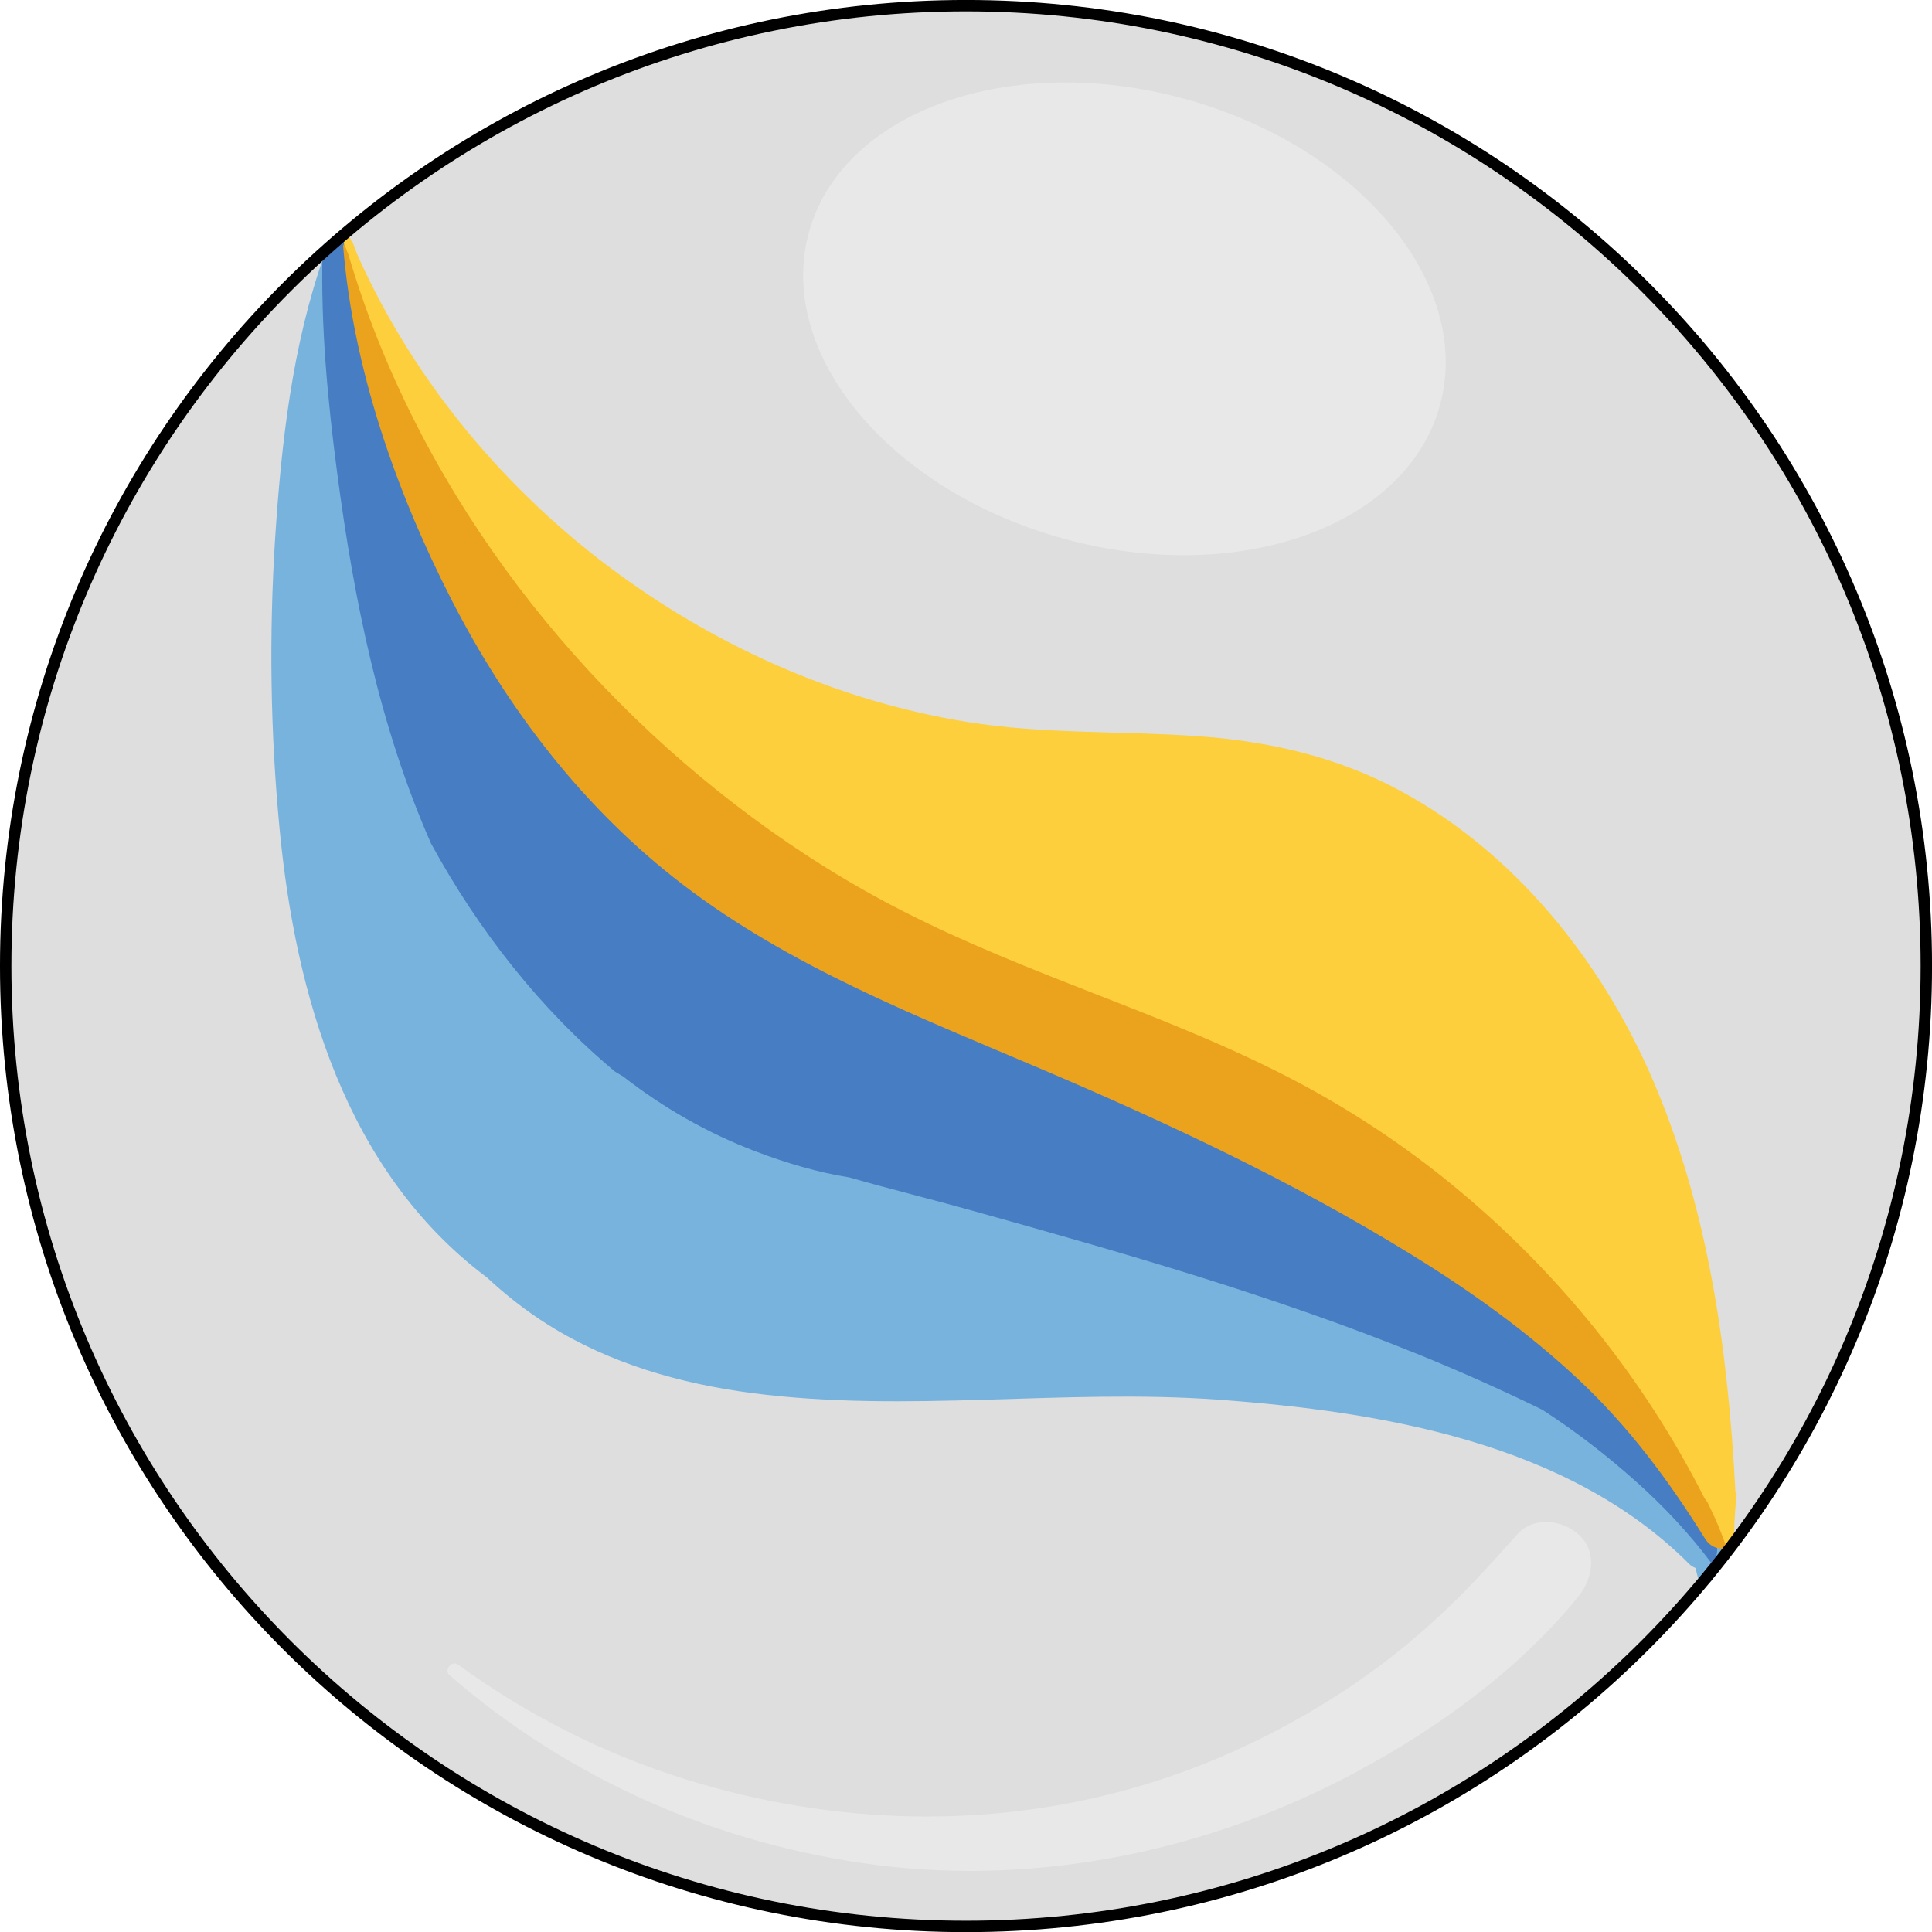 <?xml version="1.0" encoding="UTF-8" standalone="no"?>
<svg
   xmlns:dc="http://purl.org/dc/elements/1.1/"
   xmlns:cc="http://creativecommons.org/ns#"
   xmlns:rdf="http://www.w3.org/1999/02/22-rdf-syntax-ns#"
   xmlns:svg="http://www.w3.org/2000/svg"
   xmlns="http://www.w3.org/2000/svg"
   xmlns:sodipodi="http://sodipodi.sourceforge.net/DTD/sodipodi-0.dtd"
   xmlns:inkscape="http://www.inkscape.org/namespaces/inkscape"
   class="displayed_equation"
   width="65.357pt"
   height="65.359pt"
   viewBox="0 0 65.357 65.359"
   version="1.1"
   id="svg36"
   sodipodi:docname="3.svg">
  <sodipodi:namedview
     pagecolor="#ffffff"
     bordercolor="#666666"
     borderopacity="1"
     objecttolerance="10"
     gridtolerance="10"
     guidetolerance="10"
     inkscape:pageopacity="0"
     inkscape:pageshadow="2"
     inkscape:window-width="640"
     inkscape:window-height="480"
     id="namedview38" />
  <defs
     id="defs11">
    <clipPath
       id="svg186190210187tikz_00003clip1">
      <path
         d="M 15.734,15.734 H 81 V 81 H 15.734 Z m 0,0"
         id="path2" />
    </clipPath>
    <clipPath
       id="svg186190210187tikz_00003clip2">
      <path
         d="M 42.824,18.434 H 64.707 V 34.531 H 42.824 Z m 0,0"
         id="path5" />
    </clipPath>
    <clipPath
       id="svg186190210187tikz_00003clip3">
      <path
         d="M 15.734,15.734 H 81.094 V 81.094 H 15.734 Z m 0,0"
         id="path8" />
    </clipPath>
  </defs>
  <g
     id="svg186190210187tikz_00003surface26"
     transform="translate(-15.737,-15.734)">
    <g
       clip-path="url(#svg186190210187tikz_00003clip1)"
       clip-rule="nonzero"
       id="g15">
      <path
         style="fill:#dedede;fill-opacity:1;fill-rule:nonzero;stroke:none"
         d="m 80.969,48.414 c 0,17.98 -14.574,32.555 -32.555,32.555 -17.977,0 -32.555,-14.574 -32.555,-32.555 0,-17.98 14.578,-32.555 32.555,-32.555 17.98,0 32.555,14.574 32.555,32.555 z m 0,0"
         id="path13" />
    </g>
    <path
       style="fill:#78b3de;fill-opacity:1;fill-rule:nonzero;stroke:none"
       d="m 73.848,67.633 c -0.617,-0.617 -1.277,-1.164 -1.977,-1.652 0.199,-0.277 0.215,-0.707 -0.148,-0.953 -0.883,-0.602 -1.793,-1.164 -2.719,-1.691 -0.508,-0.664 -1.219,-1.012 -2.023,-1.211 -0.043,-0.008 -0.086,-0.02 -0.129,-0.027 0.211,-0.191 0.219,-0.59 -0.141,-0.672 -0.844,-0.195 -1.699,-0.363 -2.559,-0.508 -0.043,-0.129 -0.148,-0.234 -0.332,-0.281 -0.539,-0.129 -1.082,-0.25 -1.621,-0.367 -0.121,-0.043 -0.246,-0.086 -0.367,-0.125 -0.043,-0.203 -0.184,-0.383 -0.438,-0.461 -0.738,-0.23 -1.484,-0.453 -2.227,-0.676 -0.059,-0.109 -0.156,-0.203 -0.301,-0.258 -0.004,-0.004 -0.008,-0.004 -0.012,-0.004 0.016,-0.238 -0.094,-0.473 -0.383,-0.625 C 56.426,57.043 54.227,56.461 51.977,56.035 50.379,55.438 48.766,54.875 47.145,54.352 46.625,54.188 46.352,54.742 46.535,55.125 45.625,54.961 44.723,54.781 43.832,54.559 42.156,53.93 40.492,53.266 38.844,52.566 c -0.914,-0.555 -1.762,-1.199 -2.547,-1.934 -1.301,-1.398 -2.457,-2.934 -3.535,-4.527 -0.027,-0.047 -0.055,-0.09 -0.082,-0.137 -2.191,-4.109 -3.832,-8.5 -4.895,-13.043 -0.035,-0.492 -0.07,-0.984 -0.109,-1.477 0.004,-0.031 0.004,-0.059 0.004,-0.09 -0.074,-1.484 -0.109,-2.969 -0.137,-4.457 0.004,-0.234 -0.105,-0.391 -0.262,-0.469 0.004,-0.336 0.012,-0.672 0.02,-1.008 0.004,-0.113 -0.094,-0.156 -0.176,-0.137 0.031,-0.289 0.062,-0.582 0.09,-0.875 0.031,-0.301 -0.414,-0.324 -0.504,-0.066 -1.09,3.078 -1.457,6.375 -1.668,9.617 -0.207,3.266 -0.16,6.559 0.152,9.812 0.539,5.633 2.238,11.543 6.934,15.113 0.027,0.02 0.051,0.039 0.078,0.059 0.641,0.598 1.336,1.141 2.082,1.609 2.082,1.309 4.473,1.988 6.895,2.305 5.23,0.68 10.523,-0.156 15.773,0.223 5.523,0.402 11.812,1.457 15.902,5.535 0.074,0.078 0.156,0.129 0.242,0.16 0.027,0.145 0.055,0.285 0.113,0.418 0.109,0.258 0.551,0.074 0.453,-0.191 -0.016,-0.047 -0.035,-0.09 -0.059,-0.133 0.027,-0.039 0.043,-0.09 0.043,-0.137 0.371,-0.203 0.586,-0.719 0.195,-1.105 z m 0,0"
       id="path17" />
    <path
       style="fill:#477dc2;fill-opacity:1;fill-rule:nonzero;stroke:none"
       d="M 73.742,67.805 C 73.633,67.309 73.395,66.832 73.188,66.375 73.031,66.039 72.871,65.703 72.711,65.367 72.945,65.105 72.969,64.664 72.57,64.391 72.129,64.082 71.656,63.809 71.176,63.551 71.039,63.336 70.906,63.121 70.766,62.91 c -0.117,-0.184 -0.281,-0.273 -0.449,-0.289 -0.102,-0.098 -0.203,-0.191 -0.305,-0.285 -0.562,-0.887 -1.125,-1.773 -1.68,-2.668 -0.375,-0.609 -1.328,-0.059 -0.961,0.562 0.055,0.09 0.109,0.184 0.164,0.273 -0.004,0 -0.008,-0.004 -0.012,-0.008 -0.383,-0.297 -0.816,-0.75 -1.312,-0.828 -0.973,-0.852 -1.961,-1.684 -2.973,-2.488 0.086,-0.344 -0.012,-0.734 -0.391,-0.988 -0.793,-0.531 -1.594,-1.051 -2.402,-1.562 -0.035,-0.227 -0.164,-0.438 -0.41,-0.566 -1.5,-0.785 -2.996,-1.57 -4.496,-2.355 -0.332,-0.176 -0.652,-0.129 -0.895,0.031 -0.941,-1.07 -1.969,-2.07 -3.035,-3.012 -0.668,-0.586 -1.352,-1.156 -2.051,-1.707 -0.68,-0.535 -1.32,-0.957 -2.223,-0.824 -0.387,0.055 -0.516,0.504 -0.469,0.824 0.027,0.168 0.055,0.34 0.078,0.508 0.094,0.605 1,0.598 1.25,0.152 0.402,0.23 0.766,0.629 1.07,0.887 0.168,0.145 0.34,0.293 0.508,0.441 -0.43,0.051 -0.773,0.566 -0.355,0.914 0.273,0.223 0.547,0.438 0.82,0.652 -0.645,-0.305 -1.289,-0.609 -1.93,-0.922 l -2.227,-1.508 c -0.238,-0.16 -0.461,-0.086 -0.594,0.082 C 43.855,47.371 42.25,46.469 40.684,45.5 c -1.43,-0.887 -2.824,-1.828 -4.164,-2.844 -0.188,-0.145 -0.391,-0.141 -0.566,-0.055 -0.707,-0.828 -1.379,-1.688 -2.008,-2.578 -2.059,-2.898 -3.723,-6.027 -4.965,-9.359 -0.211,-0.566 -0.402,-1.137 -0.582,-1.711 0.145,-0.066 0.246,-0.215 0.191,-0.426 -0.188,-0.754 -0.426,-1.492 -0.605,-2.246 -0.016,-0.074 -0.031,-0.148 -0.047,-0.223 -0.027,-0.297 -0.066,-0.598 -0.105,-0.887 -0.043,-0.305 -0.07,-0.691 -0.242,-0.961 -0.016,-0.066 -0.031,-0.137 -0.047,-0.207 -0.055,-0.203 -0.285,-0.211 -0.402,-0.094 -0.102,-0.016 -0.195,-0.004 -0.277,0.027 -0.062,0.121 -0.137,0.234 -0.219,0.344 -0.059,2.484 0.172,4.988 0.496,7.441 0.566,4.309 1.438,8.605 3.176,12.547 1.598,2.93 3.699,5.613 6.227,7.719 0.09,0.055 0.184,0.109 0.273,0.164 1.359,1.059 2.867,1.922 4.496,2.539 1.016,0.387 2.078,0.703 3.156,0.875 1.402,0.402 2.812,0.746 4.133,1.117 5.113,1.43 10.223,2.883 15.148,4.883 1.402,0.57 2.785,1.188 4.145,1.852 0.008,0.004 0.016,0.008 0.023,0.012 1.105,0.719 2.156,1.523 3.133,2.398 0.965,0.855 1.848,1.801 2.613,2.828 0.164,-0.238 0.227,-0.559 0.078,-0.852 z m 0,0"
       id="path19" />
    <path
       style="fill:#eba31e;fill-opacity:1;fill-rule:nonzero;stroke:none"
       d="m 74.434,66.719 c -0.68,-1.332 -1.609,-2.559 -2.621,-3.68 0.066,-0.223 0.035,-0.477 -0.145,-0.699 -0.262,-0.32 -0.531,-0.633 -0.805,-0.941 0.062,-0.273 -0.027,-0.555 -0.223,-0.801 -2.09,-2.645 -4.598,-4.949 -7.402,-6.82 -0.215,-0.145 -0.438,-0.164 -0.629,-0.098 -0.129,-0.082 -0.258,-0.16 -0.383,-0.242 -1.969,-1.293 -4.02,-2.465 -6.113,-3.555 -0.055,-0.27 -0.242,-0.512 -0.602,-0.625 -0.672,-0.211 -1.34,-0.438 -2,-0.68 -0.352,-0.172 -0.703,-0.34 -1.055,-0.504 -1.051,-0.516 -2.098,-1.031 -3.148,-1.547 -3.117,-1.531 -6.238,-3.062 -9.316,-4.672 -0.113,-0.062 -0.227,-0.09 -0.336,-0.098 -0.039,-0.09 -0.098,-0.172 -0.188,-0.246 -1.496,-1.262 -2.922,-2.559 -4.23,-3.984 -1.441,-1.773 -2.688,-3.711 -3.805,-5.703 -0.965,-1.727 -1.887,-3.48 -2.801,-5.234 -0.043,-0.082 -0.113,-0.121 -0.191,-0.125 -0.285,-0.809 -0.574,-1.617 -0.883,-2.418 -0.039,-0.102 -0.219,-0.102 -0.211,0.031 0.336,4.113 1.777,8.254 3.648,11.914 1.906,3.73 4.492,7.105 7.832,9.66 3.629,2.781 7.93,4.457 12.098,6.23 4.293,1.828 8.559,3.828 12.531,6.277 2.004,1.23 3.918,2.602 5.641,4.207 1.723,1.609 3.074,3.422 4.316,5.414 0.191,0.305 0.48,0.383 0.734,0.316 -0.008,-0.055 -0.016,-0.113 -0.023,-0.168 -0.066,-0.453 0.027,-0.902 0.309,-1.211 z m 0,0"
       id="path21" />
    <path
       style="fill:#fdcf3d;fill-opacity:1;fill-rule:nonzero;stroke:none"
       d="m 74.488,66.293 c -0.016,-0.027 -0.027,-0.055 -0.043,-0.086 -0.25,-4.789 -0.91,-9.602 -2.832,-14.027 -1.73,-3.98 -4.656,-7.621 -8.516,-9.699 -2.133,-1.152 -4.449,-1.676 -6.859,-1.844 -2.602,-0.184 -5.223,-0.062 -7.805,-0.484 -4.242,-0.691 -8.266,-2.453 -11.734,-4.977 -3.809,-2.77 -6.961,-6.527 -8.879,-10.84 -0.047,-0.125 -0.098,-0.254 -0.145,-0.383 -0.012,-0.031 -0.031,-0.051 -0.051,-0.066 -0.016,-0.027 -0.027,-0.059 -0.039,-0.086 -0.062,-0.156 -0.316,-0.09 -0.254,0.07 0.062,0.156 0.125,0.312 0.191,0.469 2.246,7.633 7.309,14.344 13.668,19.051 1.613,1.195 3.324,2.266 5.113,3.176 2.098,1.07 4.293,1.934 6.48,2.789 2.316,0.902 4.633,1.809 6.832,2.973 1.852,0.98 3.613,2.145 5.234,3.473 3.551,2.902 6.477,6.52 8.547,10.609 0.051,0.062 0.098,0.129 0.133,0.203 0.27,0.547 0.496,1.094 0.676,1.652 0.07,-0.016 0.141,-0.051 0.195,-0.102 -0.012,-0.621 0.016,-1.246 0.086,-1.867 0,0 0,0 0,-0.004 z m 0,0"
       id="path23" />
    <g
       clip-path="url(#svg186190210187tikz_00003clip2)"
       clip-rule="nonzero"
       id="g27">
      <path
         style="fill:#e8e8e8;fill-opacity:1;fill-rule:nonzero;stroke:none"
         d="m 55.812,19.078 c -5.895,-1.613 -11.586,0.41 -12.711,4.52 -1.125,4.109 2.742,8.75 8.637,10.363 5.895,1.613 11.586,-0.41 12.711,-4.52 1.125,-4.109 -2.742,-8.75 -8.637,-10.363 z m 0,0"
         id="path25" />
    </g>
    <path
       style="fill:#e8e8e8;fill-opacity:1;fill-rule:nonzero;stroke:none"
       d="m 69.125,69.75 c 0.484,-0.598 0.664,-1.492 0.035,-2.086 -0.547,-0.516 -1.531,-0.652 -2.086,-0.035 -0.883,0.988 -1.773,1.973 -2.754,2.871 -1,0.918 -1.965,1.668 -3.035,2.379 -2.199,1.453 -4.605,2.59 -7.141,3.32 -4.973,1.434 -10.262,1.266 -15.188,-0.266 -2.773,-0.859 -5.383,-2.18 -7.727,-3.891 -0.211,-0.152 -0.484,0.191 -0.285,0.363 4.066,3.531 9.098,5.734 14.43,6.418 5.543,0.711 11.273,-0.488 16.184,-3.113 C 64.352,74.219 67.117,72.223 69.125,69.75 Z m 0,0"
       id="path29" />
    <g
       clip-path="url(#svg186190210187tikz_00003clip3)"
       clip-rule="nonzero"
       id="g33">
      <path
         style="fill:none;stroke:#000000;stroke-width:3.856;stroke-linecap:butt;stroke-linejoin:miter;stroke-miterlimit:10;stroke-opacity:1"
         d="m 809.023,484.159 c 0,-179.414 -145.43,-324.883 -324.883,-324.883 -179.414,0 -324.844,145.469 -324.844,324.883 0,179.414 145.43,324.883 324.844,324.883 179.453,0 324.883,-145.469 324.883,-324.883 z m 0,0"
         transform="matrix(0.1,0,0,-0.1,0,96.83)"
         id="path31" />
    </g>
  </g>
</svg>
